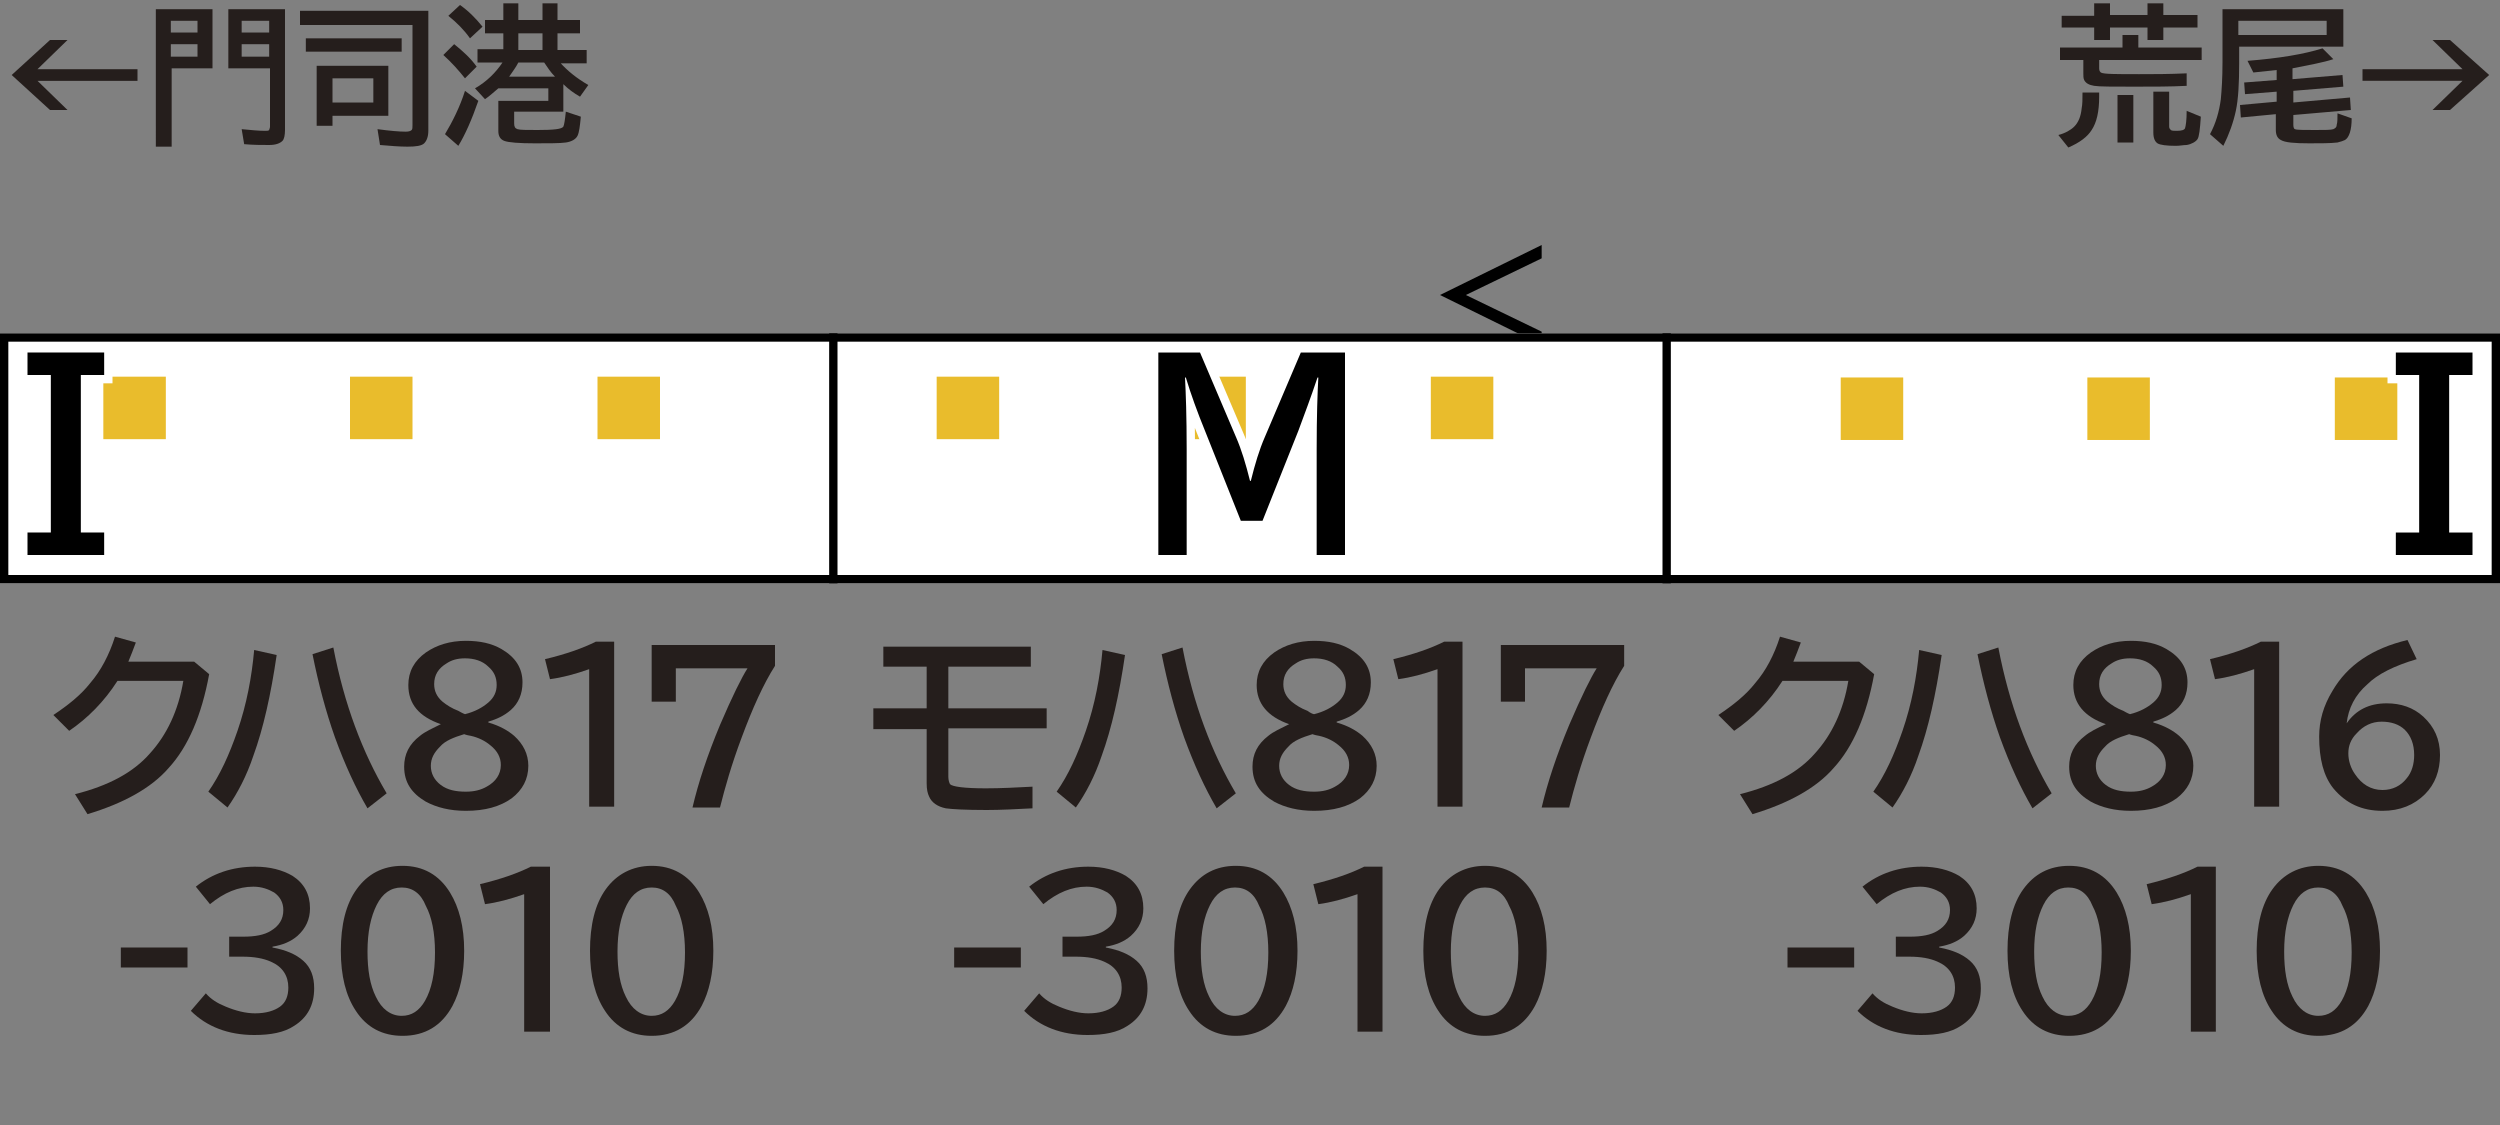 <?xml version="1.0" encoding="utf-8"?>
<!-- Generator: Adobe Illustrator 28.2.0, SVG Export Plug-In . SVG Version: 6.00 Build 0)  -->
<svg version="1.1" id="レイヤー_1" xmlns="http://www.w3.org/2000/svg" xmlns:xlink="http://www.w3.org/1999/xlink" x="0px"
	 y="0px" viewBox="0 0 300 135" style="enable-background:new 0 0 300 135;" xml:space="preserve">
<rect x="0" y="0" width="300" height="135" fill="#808080" stroke="none"/>
<style type="text/css">
	.st0{fill-rule:evenodd;clip-rule:evenodd;fill:#FFFFFF;}
	.st1{fill-rule:evenodd;clip-rule:evenodd;fill:#E9BC2C;}
	.st2{fill-rule:evenodd;clip-rule:evenodd;fill:none;stroke:#000000;}
	.st3{fill:#251E1C;}
	.st4{fill:none;stroke:#FFFFFF;stroke-width:2;stroke-miterlimit:10;}
</style>
<g id="パンタ">
	<g>
		<g>
			<path d="M185,29.4V31l-9.1,4.4l9.1,4.4v1.6l-12.2-6L185,29.4z"/>
		</g>
	</g>
</g>
<g id="塗り">
	<rect x="0" y="40" class="st0" width="100" height="30"/>
	<rect x="12.4" y="45.2" class="st1" width="7.5" height="7.5"/>
	<rect x="71.7" y="45.2" class="st1" width="7.5" height="7.5"/>
	<rect x="42" y="45.2" class="st1" width="7.5" height="7.5"/>
	<rect x="100" y="40" class="st0" width="100" height="30"/>
	<rect x="112.4" y="45.2" class="st1" width="7.5" height="7.5"/>
	<rect x="171.7" y="45.2" class="st1" width="7.5" height="7.5"/>
	<rect x="142" y="45.2" class="st1" width="7.5" height="7.5"/>
	
		<rect x="200" y="40" transform="matrix(-1 -4.489266e-11 4.489266e-11 -1 500 109.997)" class="st0" width="100" height="30"/>
	
		<rect x="280.1" y="45.2" transform="matrix(-1 -4.487090e-11 4.487090e-11 -1 567.778 97.997)" class="st1" width="7.5" height="7.5"/>
	
		<rect x="220.8" y="45.2" transform="matrix(-1 -4.511070e-11 4.511070e-11 -1 449.186 97.997)" class="st1" width="7.5" height="7.5"/>
	
		<rect x="250.5" y="45.2" transform="matrix(-1 -4.486823e-11 4.486823e-11 -1 508.482 97.997)" class="st1" width="7.5" height="7.5"/>
</g>
<g id="編成外罫線">
	<g>
		<path d="M299,41v28H1V41H299 M300,40H0v30h300V40L300,40z"/>
	</g>
	<line class="st2" x1="100" y1="40" x2="100" y2="70"/>
	<line class="st2" x1="200" y1="40" x2="200" y2="70"/>
</g>
<g id="テキスト">
	<g>
		<g>
			<path class="st3" d="M6,4.8h2.1L4.5,8.3h12v1.4h-12l3.6,3.5H6L1.4,9L6,4.8z"/>
			<path class="st3" d="M25.5,1.1v7.1h-4.9v9.4h-1.9V1.1H25.5z M20.5,2.5v1.4h3.2V2.5H20.5z M20.5,5.3v1.5h3.2V5.3H20.5z M34.2,1.1
				v14.5c0,0.6-0.1,1.1-0.3,1.3c-0.3,0.3-0.8,0.5-1.6,0.5c-0.9,0-1.9,0-3-0.1l-0.3-1.8c1.1,0.1,2,0.2,2.8,0.2c0.3,0,0.4,0,0.5-0.1
				c0-0.1,0.1-0.2,0.1-0.4V8.2h-5V1.1H34.2z M32.3,2.5H29v1.4h3.3V2.5z M32.3,5.3H29v1.5h3.3V5.3z"/>
			<path class="st3" d="M51.4,1.3v14.4c0,0.7-0.2,1.2-0.5,1.5c-0.3,0.3-1,0.4-2,0.4s-2.1-0.1-3.3-0.2l-0.3-1.9
				c1.5,0.2,2.6,0.3,3.4,0.3c0.4,0,0.6-0.1,0.7-0.2c0.1-0.1,0.1-0.3,0.1-0.6v-12H36V1.3H51.4z M36.7,4.6h11.5v1.6H36.7V4.6z
				 M46.6,7.9v6h-6.7v1.2h-1.9V7.9H46.6z M39.9,9.4v2.9h4.9V9.4H39.9z"/>
			<path class="st3" d="M55.8,9.4c-0.8-1-1.6-1.9-2.6-2.8l1.3-1.3c1,0.8,2,1.7,2.7,2.7L55.8,9.4z M53.4,16.1
				c0.9-1.5,1.8-3.3,2.4-5.2l1.6,1.2c-0.8,2.3-1.6,4.1-2.4,5.4L53.4,16.1z M56.4,4.6c-0.7-1-1.6-1.9-2.6-2.7l1.4-1.3
				c1,0.7,1.9,1.6,2.7,2.6L56.4,4.6z M67.2,7.5c0.9,1,2,1.9,3.4,2.7l-1,1.4c-0.7-0.4-1.4-0.9-2-1.5v3.3h-5.9v1.4
				c0,0.4,0.1,0.6,0.4,0.7c0.3,0.1,1.1,0.1,2.4,0.1c1.9,0,2.9-0.1,3.1-0.4c0.1-0.2,0.2-0.8,0.3-1.8l1.8,0.6
				c-0.1,1.1-0.2,1.9-0.4,2.3c-0.2,0.4-0.7,0.7-1.4,0.8c-0.7,0.1-2,0.1-3.7,0.1c-1.9,0-3.2-0.1-3.7-0.3c-0.5-0.2-0.7-0.6-0.7-1.2
				v-3.6h6v-1.5h-6c-0.5,0.4-1,0.9-1.6,1.3L57,10.6c1.4-0.8,2.5-1.9,3.3-3.1h-3V5.9h3.1V4h-2.2V2.4h2.2v-2h1.8v2h2.9v-2h1.8v2h2.7V4
				h-2.7v2h3.5v1.6H67.2z M65.3,7.5h-3.1c-0.3,0.6-0.7,1.1-1.1,1.7h5.5C66.1,8.7,65.7,8.1,65.3,7.5z M65.1,4h-2.9v2h2.9V4z"/>
		</g>
	</g>
	<g>
		<g>
			<path class="st3" d="M247,16.2c0.8-0.2,1.5-0.6,1.9-1c0.5-0.5,0.8-1.2,0.9-2.2c0.1-0.5,0.1-1.1,0.1-1.9h2c0,0.2,0,0.4,0,0.5
				c0,1.8-0.3,3.1-0.9,4c-0.5,0.8-1.4,1.5-2.8,2.1L247,16.2z M251.9,7.2v1c0,0.3,0.1,0.4,0.2,0.5c0.3,0.2,1.8,0.2,4.6,0.2
				c1.7,0,3.6,0,5.7-0.1v1.5c-1.9,0.1-4,0.1-6.3,0.1c-2.6,0-4.2,0-4.8-0.1c-0.6-0.1-1-0.3-1.2-0.7c-0.1-0.2-0.1-0.5-0.1-0.8V7.2
				h-2.8V5.7h7.5V4.2h1.9v1.5h7.6v1.5H251.9z M251.3,1.9V0.4h1.9v1.4h4.5V0.4h1.9v1.4h4.1v1.5h-4.1v1.5h-1.9V3.3h-4.5v1.5h-1.9V3.3
				h-3.9V1.9H251.3z M254.1,11.4h1.9v5.7h-1.9V11.4z M258.4,11h1.9v4.2c0,0.2,0.1,0.3,0.2,0.4c0.1,0.1,0.4,0.1,0.7,0.1
				c0.6,0,0.9-0.1,1-0.3c0.1-0.3,0.2-1,0.2-2.1l1.7,0.7c-0.1,1.5-0.2,2.4-0.4,2.7c-0.2,0.3-0.7,0.6-1.3,0.7c-0.4,0-0.8,0.1-1.3,0.1
				c-1.1,0-1.9-0.1-2.2-0.3c-0.3-0.2-0.5-0.6-0.5-1.3V11z"/>
			<path class="st3" d="M281.2,1.1v4.5h-12.5v2c0,2.4-0.1,4.3-0.4,5.7c-0.3,1.4-0.8,2.8-1.5,4.2l-1.6-1.4c0.7-1.3,1.1-2.7,1.3-4.2
				c0.1-1.1,0.2-2.5,0.2-4.4V1.1H281.2z M279.2,2.5h-10.6v1.7h10.6V2.5z M275.1,8.2v1.3l6-0.5l0.1,1.4l-6,0.5v1.4l6.8-0.6l0.1,1.5
				l-6.9,0.6V15c0,0.3,0.1,0.5,0.2,0.5c0.2,0.1,1.1,0.1,2.4,0.1c1.2,0,1.9,0,2.2-0.1c0.2-0.1,0.4-0.2,0.4-0.5
				c0.1-0.3,0.1-0.8,0.1-1.4l1.7,0.6c0,1.4-0.3,2.3-0.8,2.6c-0.2,0.1-0.5,0.2-0.9,0.3c-0.9,0.1-2,0.1-3.4,0.1
				c-1.8,0-2.9-0.1-3.4-0.4c-0.4-0.2-0.6-0.6-0.6-1.2v-1.9l-4.2,0.4l-0.1-1.5l4.4-0.4V11l-3.8,0.3l-0.1-1.4l3.9-0.3V8.4
				c-0.9,0.1-1.8,0.2-2.8,0.3l-0.7-1.4c3.8-0.3,6.8-0.8,9-1.5l1.3,1.3C278.8,7.5,277.1,7.8,275.1,8.2z"/>
			<path class="st3" d="M291.9,4.8h2.1l4.7,4.2l-4.7,4.2h-2.1l3.6-3.5h-12V8.3h12L291.9,4.8z"/>
		</g>
	</g>
	<g>
		<g>
			<path class="st3" d="M23.3,79.4l1.8,1.5c-0.9,4.9-2.5,8.7-4.9,11.3c-2.1,2.4-5.4,4.2-9.7,5.5l-1.5-2.4c4-1,7-2.6,9-4.9
				c2-2.2,3.4-5.1,4-8.7h-7.9c-1.6,2.5-3.6,4.5-5.8,6l-1.9-1.9c1.8-1.2,3.3-2.4,4.4-3.8c1.3-1.5,2.3-3.4,3-5.6l2.5,0.7
				c-0.3,0.8-0.6,1.6-0.9,2.3H23.3z"/>
			<path class="st3" d="M25,95c1.4-2,2.5-4.4,3.5-7.3c1.1-3.2,1.7-6.4,2-9.7l2.7,0.6c-0.7,4.8-1.6,8.8-2.8,12.1
				c-0.8,2.4-1.9,4.5-3.1,6.2L25,95z M44.1,97c-1.4-2.4-2.7-5.2-3.9-8.5c-1.1-3.1-2-6.5-2.7-10l2.5-0.8c1.3,6.8,3.5,12.6,6.4,17.5
				L44.1,97z"/>
			<path class="st3" d="M52.9,86.9C50.3,86,49,84.5,49,82.2c0-1.6,0.7-2.9,2.1-3.9c1.3-0.9,2.9-1.4,4.8-1.4c1.7,0,3.1,0.3,4.3,1
				c1.7,1,2.5,2.3,2.5,4c0,1.4-0.5,2.5-1.4,3.3c-0.8,0.7-1.7,1.1-2.7,1.4v0.1c1.4,0.4,2.4,1,3.1,1.6c1.1,1,1.7,2.2,1.7,3.6
				c0,1.6-0.7,2.9-2,3.9c-1.4,1-3.2,1.5-5.5,1.5c-1.9,0-3.5-0.4-4.8-1.1c-1.7-1-2.6-2.3-2.6-4.2c0-1.5,0.6-2.7,1.9-3.7
				C51,87.8,51.9,87.4,52.9,86.9L52.9,86.9z M55.7,88.1c-1.3,0.4-2.3,0.8-2.9,1.5c-0.7,0.7-1.1,1.4-1.1,2.3c0,0.9,0.4,1.7,1.2,2.3
				c0.8,0.6,1.8,0.8,3,0.8c1,0,1.8-0.2,2.5-0.6c1.1-0.6,1.7-1.5,1.7-2.6c0-0.9-0.4-1.7-1.3-2.4c-0.6-0.5-1.4-0.9-2.3-1.1
				C55.9,88.2,55.7,88.1,55.7,88.1z M55.8,85.7c1.2-0.3,2.1-0.8,2.8-1.4c0.7-0.6,1-1.3,1-2.1c0-0.9-0.3-1.6-1-2.2
				c-0.7-0.7-1.7-1-2.8-1c-0.9,0-1.6,0.2-2.2,0.6c-1,0.6-1.5,1.4-1.5,2.5c0,0.8,0.3,1.5,1,2.1c0.5,0.4,1.1,0.8,1.9,1.1
				C55.5,85.6,55.8,85.7,55.8,85.7z"/>
			<path class="st3" d="M70.7,96.9V80.3c-1.7,0.6-3.2,1-4.7,1.2l-0.6-2.4c2.5-0.6,4.5-1.3,6.1-2.1h2.2v19.8H70.7z"/>
			<path class="st3" d="M78.3,77.4H93v2.5c-1.4,2.2-2.7,5.1-4,8.6c-1.2,3.2-2,6-2.6,8.4h-3.3c0.7-3,1.8-6.3,3.3-9.9
				c1.5-3.5,2.6-5.7,3.3-6.8h-8.6v4h-2.9V77.4z"/>
			<path class="st3" d="M14.5,113.7h8v2.4h-8V113.7z"/>
			<path class="st3" d="M27.6,112.4h1.6c1.4,0,2.5-0.2,3.3-0.7c1-0.6,1.5-1.4,1.5-2.5c0-0.9-0.4-1.6-1.1-2.1
				c-0.7-0.4-1.5-0.7-2.5-0.7c-1.8,0-3.5,0.7-5.2,2.1l-1.7-2.1c2-1.6,4.4-2.4,7.1-2.4c1.8,0,3.3,0.4,4.5,1.1
				c1.4,0.9,2.1,2.2,2.1,3.9c0,1.3-0.5,2.4-1.5,3.3c-0.8,0.7-1.8,1.1-3,1.3v0.1c1.6,0.3,2.8,0.8,3.7,1.6c0.9,0.8,1.3,1.9,1.3,3.3
				c0,2-0.8,3.5-2.4,4.5c-1.2,0.8-2.8,1.1-4.8,1.1c-3.1,0-5.7-1-7.6-2.9l1.8-2.1c0.6,0.7,1.4,1.2,2.4,1.6c1.2,0.5,2.4,0.8,3.5,0.8
				c1.3,0,2.3-0.3,3-0.8c0.7-0.5,1-1.3,1-2.3c0-1.4-0.7-2.5-2.1-3.1c-0.9-0.4-2-0.6-3.4-0.6h-1.6V112.4z"/>
			<path class="st3" d="M48.3,103.9c2.5,0,4.4,1.1,5.7,3.2c1.1,1.8,1.7,4.1,1.7,7c0,2.7-0.5,4.9-1.4,6.6c-1.3,2.4-3.3,3.6-6,3.6
				c-2.4,0-4.3-1-5.6-3c-1.2-1.8-1.8-4.2-1.8-7.2c0-3.1,0.6-5.6,1.9-7.4C44.1,104.9,45.9,103.9,48.3,103.9z M48.2,106.5
				c-1.3,0-2.3,0.7-3,2.1c-0.7,1.4-1.1,3.2-1.1,5.6c0,2.2,0.3,4,1,5.4c0.7,1.5,1.8,2.3,3.1,2.3c1.2,0,2.1-0.6,2.8-1.8
				c0.8-1.4,1.2-3.3,1.2-5.8c0-2.4-0.4-4.3-1.1-5.6C50.5,107.2,49.5,106.5,48.2,106.5z"/>
			<path class="st3" d="M62.9,123.9v-16.6c-1.7,0.6-3.2,1-4.7,1.2l-0.6-2.4c2.5-0.6,4.5-1.3,6.1-2.1H66v19.8H62.9z"/>
			<path class="st3" d="M78.2,103.9c2.5,0,4.4,1.1,5.7,3.2c1.1,1.8,1.7,4.1,1.7,7c0,2.7-0.5,4.9-1.4,6.6c-1.3,2.4-3.3,3.6-6,3.6
				c-2.4,0-4.3-1-5.6-3c-1.2-1.8-1.8-4.2-1.8-7.2c0-3.1,0.6-5.6,1.9-7.4C74,104.9,75.9,103.9,78.2,103.9z M78.2,106.5
				c-1.3,0-2.3,0.7-3,2.1c-0.7,1.4-1.1,3.2-1.1,5.6c0,2.2,0.3,4,1,5.4c0.7,1.5,1.8,2.3,3.1,2.3c1.2,0,2.1-0.6,2.8-1.8
				c0.8-1.4,1.2-3.3,1.2-5.8c0-2.4-0.4-4.3-1.1-5.6C80.5,107.2,79.5,106.5,78.2,106.5z"/>
		</g>
	</g>
	<g>
		<g>
			<path class="st3" d="M105.9,77.6h17.8V80h-9.9v5h11.8v2.4h-11.8v5.8c0,0.4,0.1,0.7,0.2,0.9c0.3,0.3,1.7,0.5,4.3,0.5
				c1.8,0,3.7-0.1,5.6-0.2V97c-2,0.1-3.8,0.2-5.5,0.2c-2.6,0-4.2-0.1-4.9-0.2c-1-0.2-1.7-0.7-2-1.4c-0.2-0.4-0.3-0.9-0.3-1.6v-6.5
				h-6.4V85h6.4v-5h-5.2V77.6z"/>
			<path class="st3" d="M126.8,95c1.4-2,2.5-4.4,3.5-7.3c1.1-3.2,1.7-6.4,2-9.7l2.7,0.6c-0.7,4.8-1.6,8.8-2.8,12.1
				c-0.8,2.4-1.9,4.5-3.1,6.2L126.8,95z M146,97c-1.4-2.4-2.7-5.2-3.9-8.5c-1.1-3.1-2-6.5-2.7-10l2.5-0.8c1.3,6.8,3.5,12.6,6.4,17.5
				L146,97z"/>
			<path class="st3" d="M154.7,86.9c-2.6-0.9-3.9-2.5-3.9-4.7c0-1.6,0.7-2.9,2.1-3.9c1.3-0.9,2.9-1.4,4.8-1.4c1.7,0,3.1,0.3,4.3,1
				c1.7,1,2.5,2.3,2.5,4c0,1.4-0.5,2.5-1.4,3.3c-0.8,0.7-1.7,1.1-2.7,1.4v0.1c1.4,0.4,2.4,1,3.1,1.6c1.1,1,1.7,2.2,1.7,3.6
				c0,1.6-0.7,2.9-2,3.9c-1.4,1-3.2,1.5-5.5,1.5c-1.9,0-3.5-0.4-4.8-1.1c-1.7-1-2.6-2.3-2.6-4.2c0-1.5,0.6-2.7,1.9-3.7
				C152.8,87.8,153.7,87.4,154.7,86.9L154.7,86.9z M157.5,88.1c-1.3,0.4-2.3,0.8-2.9,1.5c-0.7,0.7-1.1,1.4-1.1,2.3
				c0,0.9,0.4,1.7,1.2,2.3c0.8,0.6,1.8,0.8,3,0.8c1,0,1.8-0.2,2.5-0.6c1.1-0.6,1.7-1.5,1.7-2.6c0-0.9-0.4-1.7-1.3-2.4
				c-0.6-0.5-1.4-0.9-2.3-1.1C157.7,88.2,157.5,88.1,157.5,88.1z M157.7,85.7c1.2-0.3,2.1-0.8,2.8-1.4c0.7-0.6,1-1.3,1-2.1
				c0-0.9-0.3-1.6-1-2.2c-0.7-0.7-1.7-1-2.8-1c-0.9,0-1.6,0.2-2.2,0.6c-1,0.6-1.5,1.4-1.5,2.5c0,0.8,0.3,1.5,1,2.1
				c0.5,0.4,1.1,0.8,1.9,1.1C157.3,85.6,157.6,85.7,157.7,85.7z"/>
			<path class="st3" d="M172.5,96.9V80.3c-1.7,0.6-3.2,1-4.7,1.2l-0.6-2.4c2.5-0.6,4.5-1.3,6.1-2.1h2.2v19.8H172.5z"/>
			<path class="st3" d="M180.1,77.4h14.8v2.5c-1.4,2.2-2.7,5.1-4,8.6c-1.2,3.2-2,6-2.6,8.4H185c0.7-3,1.8-6.3,3.3-9.9
				c1.5-3.5,2.6-5.7,3.3-6.8H183v4h-2.9V77.4z"/>
			<path class="st3" d="M114.5,113.7h8v2.4h-8V113.7z"/>
			<path class="st3" d="M127.6,112.4h1.6c1.4,0,2.5-0.2,3.3-0.7c1-0.6,1.5-1.4,1.5-2.5c0-0.9-0.4-1.6-1.1-2.1
				c-0.7-0.4-1.5-0.7-2.5-0.7c-1.8,0-3.5,0.7-5.2,2.1l-1.7-2.1c2-1.6,4.4-2.4,7.1-2.4c1.8,0,3.3,0.4,4.5,1.1
				c1.4,0.9,2.1,2.2,2.1,3.9c0,1.3-0.5,2.4-1.5,3.3c-0.8,0.7-1.8,1.1-3,1.3v0.1c1.6,0.3,2.8,0.8,3.7,1.6c0.9,0.8,1.3,1.9,1.3,3.3
				c0,2-0.8,3.5-2.4,4.5c-1.2,0.8-2.8,1.1-4.8,1.1c-3.1,0-5.7-1-7.6-2.9l1.8-2.1c0.6,0.7,1.4,1.2,2.4,1.6c1.2,0.5,2.4,0.8,3.5,0.8
				c1.3,0,2.3-0.3,3-0.8c0.7-0.5,1-1.3,1-2.3c0-1.4-0.7-2.5-2.1-3.1c-0.9-0.4-2-0.6-3.4-0.6h-1.6V112.4z"/>
			<path class="st3" d="M148.3,103.9c2.5,0,4.4,1.1,5.7,3.2c1.1,1.8,1.7,4.1,1.7,7c0,2.7-0.5,4.9-1.4,6.6c-1.3,2.4-3.3,3.6-6,3.6
				c-2.4,0-4.3-1-5.6-3c-1.2-1.8-1.8-4.2-1.8-7.2c0-3.1,0.6-5.6,1.9-7.4C144.1,104.9,145.9,103.9,148.3,103.9z M148.2,106.5
				c-1.3,0-2.3,0.7-3,2.1c-0.7,1.4-1.1,3.2-1.1,5.6c0,2.2,0.3,4,1,5.4c0.7,1.5,1.8,2.3,3.1,2.3c1.2,0,2.1-0.6,2.8-1.8
				c0.8-1.4,1.2-3.3,1.2-5.8c0-2.4-0.4-4.3-1.1-5.6C150.5,107.2,149.5,106.5,148.2,106.5z"/>
			<path class="st3" d="M162.9,123.9v-16.6c-1.7,0.6-3.2,1-4.7,1.2l-0.6-2.4c2.5-0.6,4.5-1.3,6.1-2.1h2.2v19.8H162.9z"/>
			<path class="st3" d="M178.2,103.9c2.5,0,4.4,1.1,5.7,3.2c1.1,1.8,1.7,4.1,1.7,7c0,2.7-0.5,4.9-1.4,6.6c-1.3,2.4-3.3,3.6-6,3.6
				c-2.4,0-4.3-1-5.6-3c-1.2-1.8-1.8-4.2-1.8-7.2c0-3.1,0.6-5.6,1.9-7.4C174,104.9,175.9,103.9,178.2,103.9z M178.2,106.5
				c-1.3,0-2.3,0.7-3,2.1c-0.7,1.4-1.1,3.2-1.1,5.6c0,2.2,0.3,4,1,5.4c0.7,1.5,1.8,2.3,3.1,2.3c1.2,0,2.1-0.6,2.8-1.8
				c0.8-1.4,1.2-3.3,1.2-5.8c0-2.4-0.4-4.3-1.1-5.6C180.5,107.2,179.5,106.5,178.2,106.5z"/>
		</g>
	</g>
	<g>
		<g>
			<path class="st3" d="M223.1,79.4l1.8,1.5c-0.9,4.9-2.5,8.7-4.9,11.3c-2.1,2.4-5.4,4.2-9.7,5.5l-1.5-2.4c4-1,7-2.6,9-4.9
				c2-2.2,3.4-5.1,4-8.7h-7.9c-1.6,2.5-3.6,4.5-5.8,6l-1.9-1.9c1.8-1.2,3.3-2.4,4.4-3.8c1.3-1.5,2.3-3.4,3-5.6l2.5,0.7
				c-0.3,0.8-0.6,1.6-0.9,2.3H223.1z"/>
			<path class="st3" d="M224.8,95c1.4-2,2.5-4.4,3.5-7.3c1.1-3.2,1.7-6.4,2-9.7l2.7,0.6c-0.7,4.8-1.6,8.8-2.8,12.1
				c-0.8,2.4-1.9,4.5-3.1,6.2L224.8,95z M243.9,97c-1.4-2.4-2.7-5.2-3.9-8.5c-1.1-3.1-2-6.5-2.7-10l2.5-0.8
				c1.3,6.8,3.5,12.6,6.4,17.5L243.9,97z"/>
			<path class="st3" d="M252.7,86.9c-2.6-0.9-3.9-2.5-3.9-4.7c0-1.6,0.7-2.9,2.1-3.9c1.3-0.9,2.9-1.4,4.8-1.4c1.7,0,3.1,0.3,4.3,1
				c1.7,1,2.5,2.3,2.5,4c0,1.4-0.5,2.5-1.4,3.3c-0.8,0.7-1.7,1.1-2.7,1.4v0.1c1.4,0.4,2.4,1,3.1,1.6c1.1,1,1.7,2.2,1.7,3.6
				c0,1.6-0.7,2.9-2,3.9c-1.4,1-3.2,1.5-5.5,1.5c-1.9,0-3.5-0.4-4.8-1.1c-1.7-1-2.6-2.3-2.6-4.2c0-1.5,0.6-2.7,1.9-3.7
				C250.8,87.8,251.6,87.4,252.7,86.9L252.7,86.9z M255.5,88.1c-1.3,0.4-2.3,0.8-2.9,1.5c-0.7,0.7-1.1,1.4-1.1,2.3
				c0,0.9,0.4,1.7,1.2,2.3c0.8,0.6,1.8,0.8,3,0.8c1,0,1.8-0.2,2.5-0.6c1.1-0.6,1.7-1.5,1.7-2.6c0-0.9-0.4-1.7-1.3-2.4
				c-0.6-0.5-1.4-0.9-2.3-1.1C255.7,88.2,255.5,88.1,255.5,88.1z M255.6,85.7c1.2-0.3,2.1-0.8,2.8-1.4c0.7-0.6,1-1.3,1-2.1
				c0-0.9-0.3-1.6-1-2.2c-0.7-0.7-1.7-1-2.8-1c-0.9,0-1.6,0.2-2.2,0.6c-1,0.6-1.5,1.4-1.5,2.5c0,0.8,0.3,1.5,1,2.1
				c0.5,0.4,1.1,0.8,1.9,1.1C255.3,85.6,255.6,85.7,255.6,85.7z"/>
			<path class="st3" d="M270.5,96.9V80.3c-1.7,0.6-3.2,1-4.7,1.2l-0.6-2.4c2.5-0.6,4.5-1.3,6.1-2.1h2.2v19.8H270.5z"/>
			<path class="st3" d="M281.6,86.8c1.1-1.6,2.7-2.4,4.8-2.4c1.7,0,3.2,0.5,4.4,1.6c1.3,1.2,2,2.7,2,4.6c0,1.9-0.6,3.5-1.8,4.7
				c-1.3,1.3-3,2-5.1,2c-2.5,0-4.4-0.9-5.9-2.7c-1.2-1.5-1.7-3.6-1.7-6.2c0-1.9,0.5-3.7,1.6-5.5c1.8-3.1,4.8-5.1,9-6.1l1.1,2.3
				c-2.7,0.8-4.7,1.8-5.9,3C282.6,83.4,281.8,85,281.6,86.8L281.6,86.8z M285.8,86.6c-1.2,0-2.2,0.5-3,1.4c-0.7,0.7-1,1.5-1,2.4
				c0,0.9,0.3,1.8,0.8,2.5c0.8,1.2,1.9,1.9,3.3,1.9c1.2,0,2.2-0.5,2.9-1.4c0.6-0.7,0.9-1.7,0.9-2.8c0-1.3-0.4-2.3-1.1-3
				C287.9,86.9,286.9,86.6,285.8,86.6z"/>
			<path class="st3" d="M214.5,113.7h8v2.4h-8V113.7z"/>
			<path class="st3" d="M227.6,112.4h1.6c1.4,0,2.5-0.2,3.3-0.7c1-0.6,1.5-1.4,1.5-2.5c0-0.9-0.4-1.6-1.1-2.1
				c-0.7-0.4-1.5-0.7-2.5-0.7c-1.8,0-3.5,0.7-5.2,2.1l-1.7-2.1c2-1.6,4.4-2.4,7.1-2.4c1.8,0,3.3,0.4,4.5,1.1
				c1.4,0.9,2.1,2.2,2.1,3.9c0,1.3-0.5,2.4-1.5,3.3c-0.8,0.7-1.8,1.1-3,1.3v0.1c1.6,0.3,2.8,0.8,3.7,1.6c0.9,0.8,1.3,1.9,1.3,3.3
				c0,2-0.8,3.5-2.4,4.5c-1.2,0.8-2.8,1.1-4.8,1.1c-3.1,0-5.7-1-7.6-2.9l1.8-2.1c0.6,0.7,1.4,1.2,2.4,1.6c1.2,0.5,2.4,0.8,3.5,0.8
				c1.3,0,2.3-0.3,3-0.8c0.7-0.5,1-1.3,1-2.3c0-1.4-0.7-2.5-2.1-3.1c-0.9-0.4-2-0.6-3.4-0.6h-1.6V112.4z"/>
			<path class="st3" d="M248.3,103.9c2.5,0,4.4,1.1,5.7,3.2c1.1,1.8,1.7,4.1,1.7,7c0,2.7-0.5,4.9-1.4,6.6c-1.3,2.4-3.3,3.6-6,3.6
				c-2.4,0-4.3-1-5.6-3c-1.2-1.8-1.8-4.2-1.8-7.2c0-3.1,0.6-5.6,1.9-7.4C244.1,104.9,245.9,103.9,248.3,103.9z M248.2,106.5
				c-1.3,0-2.3,0.7-3,2.1c-0.7,1.4-1.1,3.2-1.1,5.6c0,2.2,0.3,4,1,5.4c0.7,1.5,1.8,2.3,3.1,2.3c1.2,0,2.1-0.6,2.8-1.8
				c0.8-1.4,1.2-3.3,1.2-5.8c0-2.4-0.4-4.3-1.1-5.6C250.5,107.2,249.5,106.5,248.2,106.5z"/>
			<path class="st3" d="M262.9,123.9v-16.6c-1.7,0.6-3.2,1-4.7,1.2l-0.6-2.4c2.5-0.6,4.5-1.3,6.1-2.1h2.2v19.8H262.9z"/>
			<path class="st3" d="M278.2,103.9c2.5,0,4.4,1.1,5.7,3.2c1.1,1.8,1.7,4.1,1.7,7c0,2.7-0.5,4.9-1.4,6.6c-1.3,2.4-3.3,3.6-6,3.6
				c-2.4,0-4.3-1-5.6-3c-1.2-1.8-1.8-4.2-1.8-7.2c0-3.1,0.6-5.6,1.9-7.4C274,104.9,275.9,103.9,278.2,103.9z M278.2,106.5
				c-1.3,0-2.3,0.7-3,2.1c-0.7,1.4-1.1,3.2-1.1,5.6c0,2.2,0.3,4,1,5.4c0.7,1.5,1.8,2.3,3.1,2.3c1.2,0,2.1-0.6,2.8-1.8
				c0.8-1.4,1.2-3.3,1.2-5.8c0-2.4-0.4-4.3-1.1-5.6C280.5,107.2,279.5,106.5,278.2,106.5z"/>
		</g>
	</g>
	<g>
		<path class="st4" d="M138.7,42.3h5.3l4.3,10.1c0.7,1.6,1.2,3.3,1.7,5.3h0.1c0.5-2,1-3.7,1.7-5.3l4.3-10.1h5.3v24.3h-3.4V53.9
			c0-4,0.1-6.8,0.2-8.6h-0.1c-0.8,2.4-1.6,4.5-2.3,6.4l-4.3,10.8h-2.6l-4.3-10.8c-0.9-2.2-1.7-4.4-2.3-6.4h-0.1
			c0.1,1.9,0.2,4.7,0.2,8.6v12.7h-3.4V42.3z"/>
	</g>
	<g>
		<path class="st4" d="M3.3,42.3h9.2V45H9.7v18.9h2.8v2.7H3.3v-2.7h2.8V45H3.3V42.3z"/>
	</g>
	<g>
		<path d="M138.7,42.3h5.3l4.3,10.1c0.7,1.6,1.2,3.3,1.7,5.3h0.1c0.5-2,1-3.7,1.7-5.3l4.3-10.1h5.3v24.3h-3.4V53.9
			c0-4,0.1-6.8,0.2-8.6h-0.1c-0.8,2.4-1.6,4.5-2.3,6.4l-4.3,10.8h-2.6l-4.3-10.8c-0.9-2.2-1.7-4.4-2.3-6.4h-0.1
			c0.1,1.9,0.2,4.7,0.2,8.6v12.7h-3.4V42.3z"/>
	</g>
	<g>
		<path d="M3.3,42.3h9.2V45H9.7v18.9h2.8v2.7H3.3v-2.7h2.8V45H3.3V42.3z"/>
	</g>
	<g>
		<path class="st4" d="M296.7,45h-2.8v18.9h2.8v2.7h-9.2v-2.7h2.8V45h-2.8v-2.7h9.2V45z"/>
	</g>
	<g>
		<path d="M296.7,45h-2.8v18.9h2.8v2.7h-9.2v-2.7h2.8V45h-2.8v-2.7h9.2V45z"/>
	</g>
</g>
</svg>

